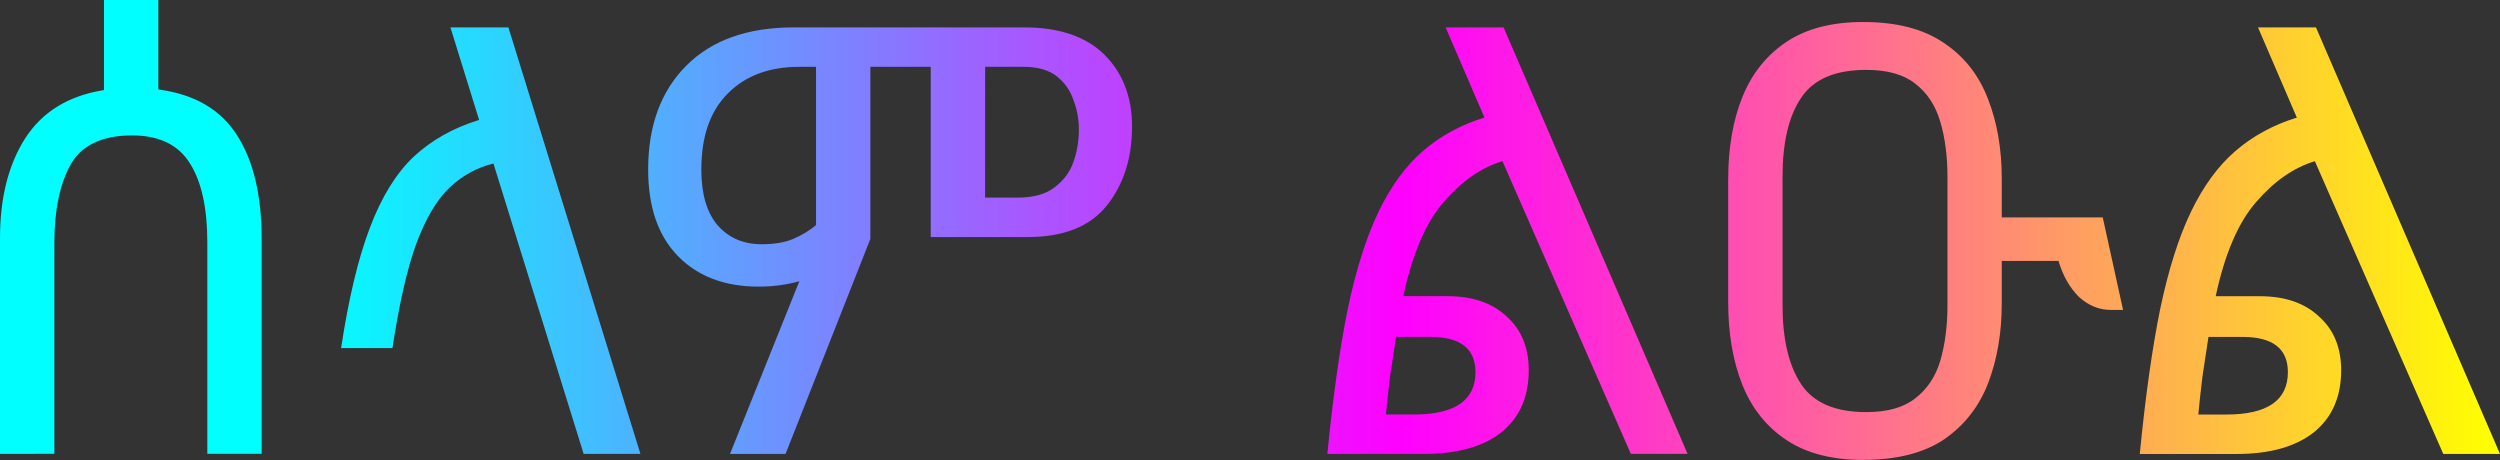 <svg width="44.291mm" height="8.149mm" version="1.1" viewBox="0 0 44.291 8.149" xmlns="http://www.w3.org/2000/svg">
<rect x="0" y="0" width="44.291" height="8.149" fill="#333333" stroke="none"/>
<g stroke-width=".265" aria-label="ሰላም ልዑል">
<style> @keyframes animate { 0% { filter: hue-rotate(360deg);} 100% { filter: hue-rotate(0deg);} } path {fill: url(#grad);animation: animate linear 5s infinite ;} </style> <linearGradient id="grad"> <stop offset="0%" stop-color="cyan" /> <stop offset="50%" stop-color="magenta" /> <stop offset="100%" stop-color="yellow" /> </linearGradient>
<path d="m37.909 8.043q0.148-1.513 0.36-2.561 0.222-1.058 0.55-1.736 0.328-0.677 0.783-1.069 0.466-0.402 1.09-0.593l-0.688-1.598h1.027l3.26 7.556h-1.005l-2.275-5.186q-0.561 0.169-1.037 0.72-0.476 0.54-0.72 1.672h0.783q0.667 0 1.048 0.36 0.392 0.349 0.392 0.953 0 0.709-0.487 1.101-0.487 0.381-1.365 0.381zm1.037-0.699h0.497q1.09 0 1.09-0.751 0-0.624-0.804-0.624h-0.603q-0.053 0.349-0.106 0.699-0.042 0.339-0.074 0.677zm-5.937 0.804q-0.826 0-1.355-0.349t-0.783-0.974q-0.254-0.635-0.254-1.471v-2.17q0-0.847 0.254-1.471t0.783-0.974 1.355-0.349q0.889 0 1.429 0.37 0.54 0.36 0.783 0.995 0.243 0.624 0.243 1.408v0.688h1.789l0.36 1.64h-0.212q-0.318 0-0.572-0.233-0.243-0.243-0.36-0.635h-1.005v0.751q0 0.783-0.243 1.418-0.243 0.624-0.783 0.995-0.54 0.36-1.429 0.36zm0.053-0.847q0.561 0 0.868-0.243 0.318-0.243 0.445-0.667 0.127-0.434 0.127-0.995v-2.254q0-0.561-0.127-0.984-0.127-0.434-0.445-0.677-0.307-0.243-0.868-0.243-0.826 0-1.154 0.497-0.328 0.487-0.328 1.397v2.275q0 0.9 0.328 1.397 0.328 0.497 1.154 0.497zm-9.546 0.741q0.148-1.513 0.36-2.561 0.222-1.058 0.55-1.736 0.328-0.677 0.783-1.069 0.466-0.402 1.09-0.593l-0.688-1.598h1.027l3.26 7.556h-1.005l-2.275-5.186q-0.561 0.169-1.037 0.72-0.476 0.54-0.72 1.672h0.783q0.667 0 1.048 0.36 0.392 0.349 0.392 0.953 0 0.709-0.487 1.101-0.487 0.381-1.365 0.381zm1.037-0.699h0.497q1.09 0 1.09-0.751 0-0.624-0.804-0.624h-0.603q-0.053 0.349-0.106 0.699-0.042 0.339-0.074 0.677zm-11.62 0.699 1.228-3.059q-0.349 0.095-0.72 0.095-0.9 0-1.429-0.54t-0.529-1.535q0-1.164 0.677-1.841 0.677-0.677 1.905-0.677h4.075q0.942 0 1.429 0.487t0.487 1.27q0 0.836-0.445 1.397-0.445 0.561-1.408 0.561h-1.714v-3.016h-1.069v3.048l-1.503 3.81zm0.561-3.715q0.339 0 0.561-0.095t0.402-0.243v-2.805h-0.296q-0.804 0-1.27 0.476-0.466 0.466-0.466 1.344 0 0.646 0.286 0.984 0.296 0.339 0.783 0.339zm3.958-0.826h0.572q0.423 0 0.656-0.18 0.243-0.18 0.339-0.455 0.095-0.275 0.095-0.572 0-0.265-0.095-0.519-0.085-0.254-0.296-0.423-0.212-0.169-0.603-0.169h-0.667zm-7.112 4.54-1.598-5.144q-0.434 0.106-0.773 0.423-0.339 0.318-0.593 0.995-0.243 0.667-0.423 1.852h-0.91q0.201-1.323 0.508-2.127 0.307-0.815 0.773-1.259 0.476-0.445 1.164-0.656l-0.508-1.64h1.027l2.339 7.556zm-10.34 0v-3.821q0-1.069 0.445-1.767 0.455-0.709 1.397-0.857v-1.598h0.963v1.587q0.963 0.127 1.397 0.815 0.434 0.677 0.434 1.841v3.799h-0.963v-3.747q0-0.91-0.307-1.397-0.307-0.497-1.027-0.497-0.794 0-1.09 0.519-0.286 0.519-0.286 1.386v3.736z"/>
</g>
</svg>
